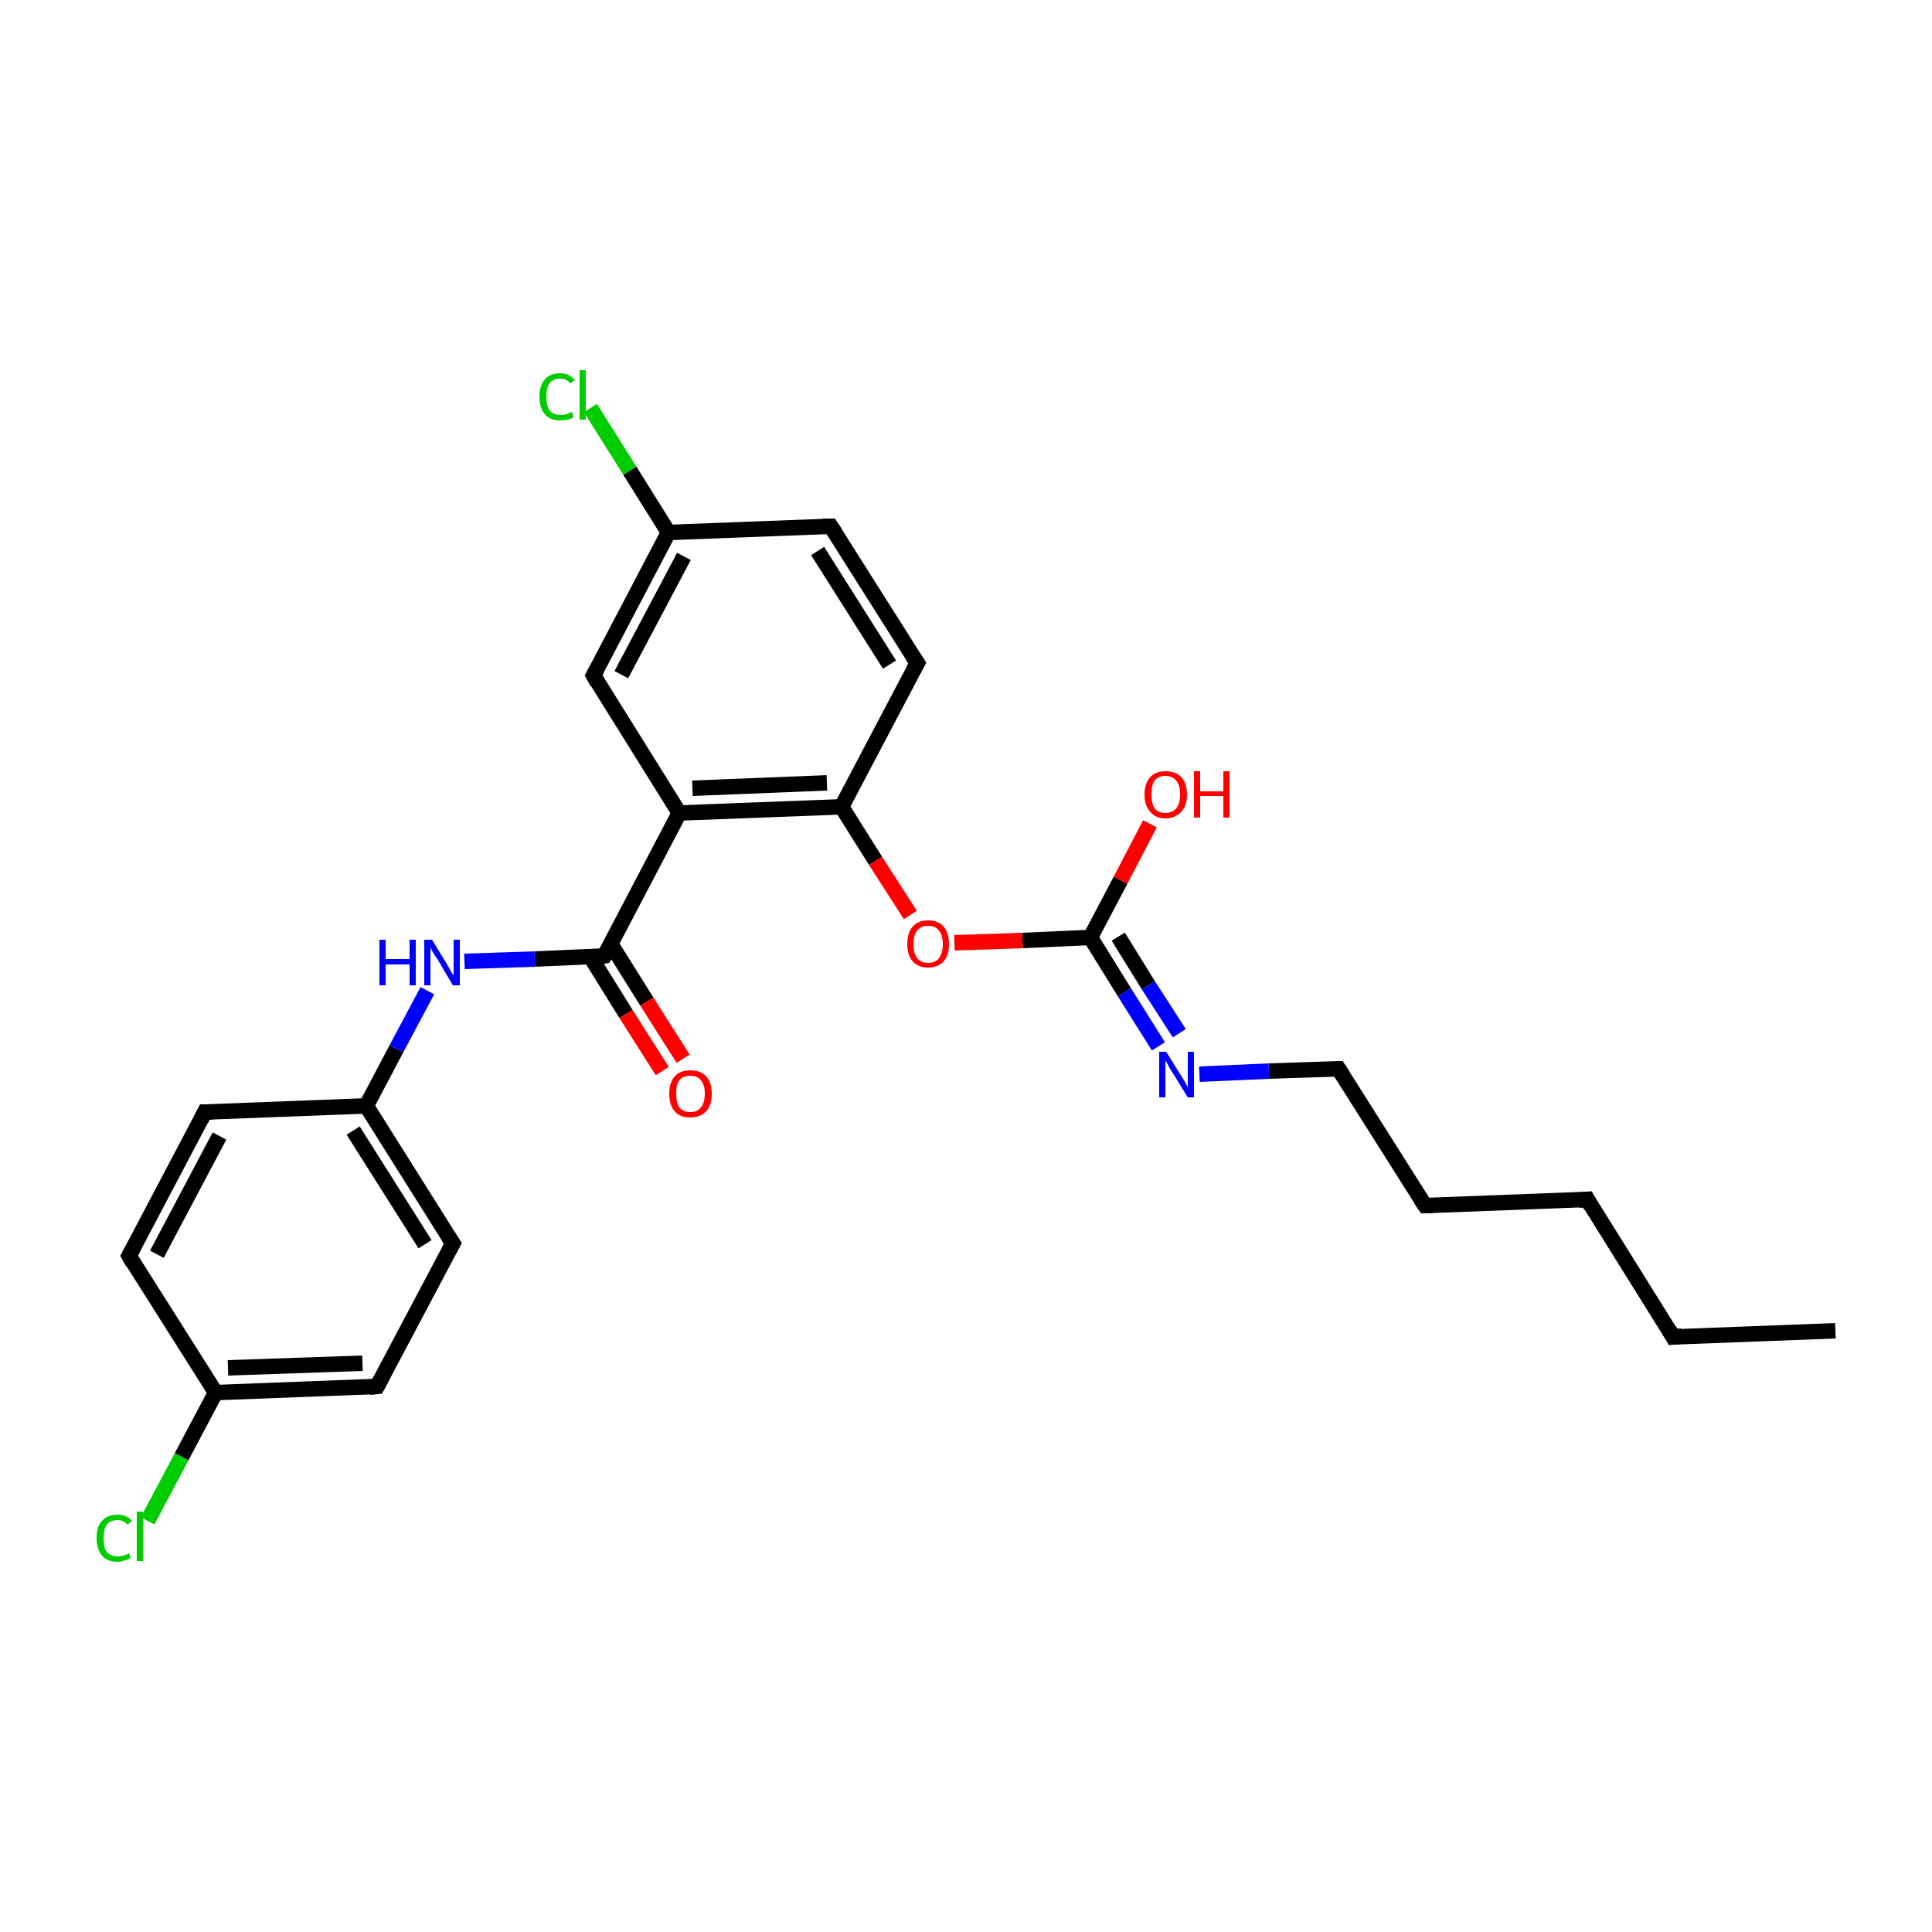 <?xml version='1.0' encoding='iso-8859-1'?>
<svg version='1.1' baseProfile='full'
              xmlns='http://www.w3.org/2000/svg'
                      xmlns:rdkit='http://www.rdkit.org/xml'
                      xmlns:xlink='http://www.w3.org/1999/xlink'
                  xml:space='preserve'
width='250px' height='250px' viewBox='0 0 250 250'>
<!-- END OF HEADER -->
<rect style='opacity:1.0;fill:#FFFFFF;stroke:none' width='250.0' height='250.0' x='0.0' y='0.0'> </rect>
<path class='bond-0 atom-0 atom-1' d='M 237.5,172.2 L 216.5,173.0' style='fill:none;fill-rule:evenodd;stroke:#000000;stroke-width:2.0px;stroke-linecap:butt;stroke-linejoin:miter;stroke-opacity:1' />
<path class='bond-1 atom-1 atom-2' d='M 216.5,173.0 L 205.4,155.2' style='fill:none;fill-rule:evenodd;stroke:#000000;stroke-width:2.0px;stroke-linecap:butt;stroke-linejoin:miter;stroke-opacity:1' />
<path class='bond-2 atom-2 atom-3' d='M 205.4,155.2 L 184.4,156.0' style='fill:none;fill-rule:evenodd;stroke:#000000;stroke-width:2.0px;stroke-linecap:butt;stroke-linejoin:miter;stroke-opacity:1' />
<path class='bond-3 atom-3 atom-10' d='M 184.4,156.0 L 173.2,138.3' style='fill:none;fill-rule:evenodd;stroke:#000000;stroke-width:2.0px;stroke-linecap:butt;stroke-linejoin:miter;stroke-opacity:1' />
<path class='bond-4 atom-4 atom-7' d='M 16.7,162.5 L 26.5,143.9' style='fill:none;fill-rule:evenodd;stroke:#000000;stroke-width:2.0px;stroke-linecap:butt;stroke-linejoin:miter;stroke-opacity:1' />
<path class='bond-4 atom-4 atom-7' d='M 20.3,162.3 L 28.4,147.0' style='fill:none;fill-rule:evenodd;stroke:#000000;stroke-width:2.0px;stroke-linecap:butt;stroke-linejoin:miter;stroke-opacity:1' />
<path class='bond-5 atom-4 atom-12' d='M 16.7,162.5 L 27.9,180.2' style='fill:none;fill-rule:evenodd;stroke:#000000;stroke-width:2.0px;stroke-linecap:butt;stroke-linejoin:miter;stroke-opacity:1' />
<path class='bond-6 atom-5 atom-8' d='M 48.8,179.4 L 58.6,160.9' style='fill:none;fill-rule:evenodd;stroke:#000000;stroke-width:2.0px;stroke-linecap:butt;stroke-linejoin:miter;stroke-opacity:1' />
<path class='bond-7 atom-5 atom-12' d='M 48.8,179.4 L 27.9,180.2' style='fill:none;fill-rule:evenodd;stroke:#000000;stroke-width:2.0px;stroke-linecap:butt;stroke-linejoin:miter;stroke-opacity:1' />
<path class='bond-7 atom-5 atom-12' d='M 46.9,176.4 L 29.5,177.0' style='fill:none;fill-rule:evenodd;stroke:#000000;stroke-width:2.0px;stroke-linecap:butt;stroke-linejoin:miter;stroke-opacity:1' />
<path class='bond-8 atom-6 atom-9' d='M 107.5,68.1 L 118.7,85.8' style='fill:none;fill-rule:evenodd;stroke:#000000;stroke-width:2.0px;stroke-linecap:butt;stroke-linejoin:miter;stroke-opacity:1' />
<path class='bond-8 atom-6 atom-9' d='M 105.8,71.3 L 115.1,86.0' style='fill:none;fill-rule:evenodd;stroke:#000000;stroke-width:2.0px;stroke-linecap:butt;stroke-linejoin:miter;stroke-opacity:1' />
<path class='bond-9 atom-6 atom-13' d='M 107.5,68.1 L 86.5,68.9' style='fill:none;fill-rule:evenodd;stroke:#000000;stroke-width:2.0px;stroke-linecap:butt;stroke-linejoin:miter;stroke-opacity:1' />
<path class='bond-10 atom-7 atom-14' d='M 26.5,143.9 L 47.4,143.1' style='fill:none;fill-rule:evenodd;stroke:#000000;stroke-width:2.0px;stroke-linecap:butt;stroke-linejoin:miter;stroke-opacity:1' />
<path class='bond-11 atom-8 atom-14' d='M 58.6,160.9 L 47.4,143.1' style='fill:none;fill-rule:evenodd;stroke:#000000;stroke-width:2.0px;stroke-linecap:butt;stroke-linejoin:miter;stroke-opacity:1' />
<path class='bond-11 atom-8 atom-14' d='M 55.0,161.0 L 45.7,146.3' style='fill:none;fill-rule:evenodd;stroke:#000000;stroke-width:2.0px;stroke-linecap:butt;stroke-linejoin:miter;stroke-opacity:1' />
<path class='bond-12 atom-9 atom-16' d='M 118.7,85.8 L 108.9,104.4' style='fill:none;fill-rule:evenodd;stroke:#000000;stroke-width:2.0px;stroke-linecap:butt;stroke-linejoin:miter;stroke-opacity:1' />
<path class='bond-13 atom-10 atom-21' d='M 173.2,138.3 L 164.2,138.6' style='fill:none;fill-rule:evenodd;stroke:#000000;stroke-width:2.0px;stroke-linecap:butt;stroke-linejoin:miter;stroke-opacity:1' />
<path class='bond-13 atom-10 atom-21' d='M 164.2,138.6 L 155.2,139.0' style='fill:none;fill-rule:evenodd;stroke:#0000FF;stroke-width:2.0px;stroke-linecap:butt;stroke-linejoin:miter;stroke-opacity:1' />
<path class='bond-14 atom-11 atom-13' d='M 76.8,87.4 L 86.5,68.9' style='fill:none;fill-rule:evenodd;stroke:#000000;stroke-width:2.0px;stroke-linecap:butt;stroke-linejoin:miter;stroke-opacity:1' />
<path class='bond-14 atom-11 atom-13' d='M 80.4,87.3 L 88.5,72.0' style='fill:none;fill-rule:evenodd;stroke:#000000;stroke-width:2.0px;stroke-linecap:butt;stroke-linejoin:miter;stroke-opacity:1' />
<path class='bond-15 atom-11 atom-15' d='M 76.8,87.4 L 87.9,105.2' style='fill:none;fill-rule:evenodd;stroke:#000000;stroke-width:2.0px;stroke-linecap:butt;stroke-linejoin:miter;stroke-opacity:1' />
<path class='bond-16 atom-12 atom-19' d='M 27.9,180.2 L 23.5,188.5' style='fill:none;fill-rule:evenodd;stroke:#000000;stroke-width:2.0px;stroke-linecap:butt;stroke-linejoin:miter;stroke-opacity:1' />
<path class='bond-16 atom-12 atom-19' d='M 23.5,188.5 L 19.1,196.8' style='fill:none;fill-rule:evenodd;stroke:#00CC00;stroke-width:2.0px;stroke-linecap:butt;stroke-linejoin:miter;stroke-opacity:1' />
<path class='bond-17 atom-13 atom-20' d='M 86.5,68.9 L 81.5,60.9' style='fill:none;fill-rule:evenodd;stroke:#000000;stroke-width:2.0px;stroke-linecap:butt;stroke-linejoin:miter;stroke-opacity:1' />
<path class='bond-17 atom-13 atom-20' d='M 81.5,60.9 L 76.4,52.8' style='fill:none;fill-rule:evenodd;stroke:#00CC00;stroke-width:2.0px;stroke-linecap:butt;stroke-linejoin:miter;stroke-opacity:1' />
<path class='bond-18 atom-14 atom-22' d='M 47.4,143.1 L 51.3,135.7' style='fill:none;fill-rule:evenodd;stroke:#000000;stroke-width:2.0px;stroke-linecap:butt;stroke-linejoin:miter;stroke-opacity:1' />
<path class='bond-18 atom-14 atom-22' d='M 51.3,135.7 L 55.3,128.2' style='fill:none;fill-rule:evenodd;stroke:#0000FF;stroke-width:2.0px;stroke-linecap:butt;stroke-linejoin:miter;stroke-opacity:1' />
<path class='bond-19 atom-15 atom-16' d='M 87.9,105.2 L 108.9,104.4' style='fill:none;fill-rule:evenodd;stroke:#000000;stroke-width:2.0px;stroke-linecap:butt;stroke-linejoin:miter;stroke-opacity:1' />
<path class='bond-19 atom-15 atom-16' d='M 89.6,102.0 L 107.0,101.3' style='fill:none;fill-rule:evenodd;stroke:#000000;stroke-width:2.0px;stroke-linecap:butt;stroke-linejoin:miter;stroke-opacity:1' />
<path class='bond-20 atom-15 atom-17' d='M 87.9,105.2 L 78.2,123.7' style='fill:none;fill-rule:evenodd;stroke:#000000;stroke-width:2.0px;stroke-linecap:butt;stroke-linejoin:miter;stroke-opacity:1' />
<path class='bond-21 atom-16 atom-25' d='M 108.9,104.4 L 113.3,111.4' style='fill:none;fill-rule:evenodd;stroke:#000000;stroke-width:2.0px;stroke-linecap:butt;stroke-linejoin:miter;stroke-opacity:1' />
<path class='bond-21 atom-16 atom-25' d='M 113.3,111.4 L 117.8,118.4' style='fill:none;fill-rule:evenodd;stroke:#FF0000;stroke-width:2.0px;stroke-linecap:butt;stroke-linejoin:miter;stroke-opacity:1' />
<path class='bond-22 atom-17 atom-22' d='M 78.2,123.7 L 69.2,124.1' style='fill:none;fill-rule:evenodd;stroke:#000000;stroke-width:2.0px;stroke-linecap:butt;stroke-linejoin:miter;stroke-opacity:1' />
<path class='bond-22 atom-17 atom-22' d='M 69.2,124.1 L 60.1,124.4' style='fill:none;fill-rule:evenodd;stroke:#0000FF;stroke-width:2.0px;stroke-linecap:butt;stroke-linejoin:miter;stroke-opacity:1' />
<path class='bond-23 atom-17 atom-23' d='M 76.4,123.8 L 81.0,131.2' style='fill:none;fill-rule:evenodd;stroke:#000000;stroke-width:2.0px;stroke-linecap:butt;stroke-linejoin:miter;stroke-opacity:1' />
<path class='bond-23 atom-17 atom-23' d='M 81.0,131.2 L 85.7,138.6' style='fill:none;fill-rule:evenodd;stroke:#FF0000;stroke-width:2.0px;stroke-linecap:butt;stroke-linejoin:miter;stroke-opacity:1' />
<path class='bond-23 atom-17 atom-23' d='M 79.0,122.1 L 83.7,129.6' style='fill:none;fill-rule:evenodd;stroke:#000000;stroke-width:2.0px;stroke-linecap:butt;stroke-linejoin:miter;stroke-opacity:1' />
<path class='bond-23 atom-17 atom-23' d='M 83.7,129.6 L 88.4,137.0' style='fill:none;fill-rule:evenodd;stroke:#FF0000;stroke-width:2.0px;stroke-linecap:butt;stroke-linejoin:miter;stroke-opacity:1' />
<path class='bond-24 atom-18 atom-21' d='M 141.1,121.3 L 145.5,128.4' style='fill:none;fill-rule:evenodd;stroke:#000000;stroke-width:2.0px;stroke-linecap:butt;stroke-linejoin:miter;stroke-opacity:1' />
<path class='bond-24 atom-18 atom-21' d='M 145.5,128.4 L 149.9,135.4' style='fill:none;fill-rule:evenodd;stroke:#0000FF;stroke-width:2.0px;stroke-linecap:butt;stroke-linejoin:miter;stroke-opacity:1' />
<path class='bond-24 atom-18 atom-21' d='M 144.7,121.2 L 148.6,127.5' style='fill:none;fill-rule:evenodd;stroke:#000000;stroke-width:2.0px;stroke-linecap:butt;stroke-linejoin:miter;stroke-opacity:1' />
<path class='bond-24 atom-18 atom-21' d='M 148.6,127.5 L 152.6,133.7' style='fill:none;fill-rule:evenodd;stroke:#0000FF;stroke-width:2.0px;stroke-linecap:butt;stroke-linejoin:miter;stroke-opacity:1' />
<path class='bond-25 atom-18 atom-24' d='M 141.1,121.3 L 145.0,113.9' style='fill:none;fill-rule:evenodd;stroke:#000000;stroke-width:2.0px;stroke-linecap:butt;stroke-linejoin:miter;stroke-opacity:1' />
<path class='bond-25 atom-18 atom-24' d='M 145.0,113.9 L 148.8,106.6' style='fill:none;fill-rule:evenodd;stroke:#FF0000;stroke-width:2.0px;stroke-linecap:butt;stroke-linejoin:miter;stroke-opacity:1' />
<path class='bond-26 atom-18 atom-25' d='M 141.1,121.3 L 132.3,121.7' style='fill:none;fill-rule:evenodd;stroke:#000000;stroke-width:2.0px;stroke-linecap:butt;stroke-linejoin:miter;stroke-opacity:1' />
<path class='bond-26 atom-18 atom-25' d='M 132.3,121.7 L 123.5,122.0' style='fill:none;fill-rule:evenodd;stroke:#FF0000;stroke-width:2.0px;stroke-linecap:butt;stroke-linejoin:miter;stroke-opacity:1' />
<path d='M 217.6,172.9 L 216.5,173.0 L 216.0,172.1' style='fill:none;stroke:#000000;stroke-width:2.0px;stroke-linecap:butt;stroke-linejoin:miter;stroke-opacity:1;' />
<path d='M 205.9,156.1 L 205.4,155.2 L 204.3,155.3' style='fill:none;stroke:#000000;stroke-width:2.0px;stroke-linecap:butt;stroke-linejoin:miter;stroke-opacity:1;' />
<path d='M 185.4,156.0 L 184.4,156.0 L 183.8,155.1' style='fill:none;stroke:#000000;stroke-width:2.0px;stroke-linecap:butt;stroke-linejoin:miter;stroke-opacity:1;' />
<path d='M 17.2,161.6 L 16.7,162.5 L 17.2,163.4' style='fill:none;stroke:#000000;stroke-width:2.0px;stroke-linecap:butt;stroke-linejoin:miter;stroke-opacity:1;' />
<path d='M 49.3,178.5 L 48.8,179.4 L 47.8,179.5' style='fill:none;stroke:#000000;stroke-width:2.0px;stroke-linecap:butt;stroke-linejoin:miter;stroke-opacity:1;' />
<path d='M 108.1,69.0 L 107.5,68.1 L 106.5,68.1' style='fill:none;stroke:#000000;stroke-width:2.0px;stroke-linecap:butt;stroke-linejoin:miter;stroke-opacity:1;' />
<path d='M 26.0,144.9 L 26.5,143.9 L 27.5,143.9' style='fill:none;stroke:#000000;stroke-width:2.0px;stroke-linecap:butt;stroke-linejoin:miter;stroke-opacity:1;' />
<path d='M 58.1,161.8 L 58.6,160.9 L 58.0,160.0' style='fill:none;stroke:#000000;stroke-width:2.0px;stroke-linecap:butt;stroke-linejoin:miter;stroke-opacity:1;' />
<path d='M 118.1,84.9 L 118.7,85.8 L 118.2,86.7' style='fill:none;stroke:#000000;stroke-width:2.0px;stroke-linecap:butt;stroke-linejoin:miter;stroke-opacity:1;' />
<path d='M 173.8,139.2 L 173.2,138.3 L 172.8,138.3' style='fill:none;stroke:#000000;stroke-width:2.0px;stroke-linecap:butt;stroke-linejoin:miter;stroke-opacity:1;' />
<path d='M 77.3,86.5 L 76.8,87.4 L 77.3,88.3' style='fill:none;stroke:#000000;stroke-width:2.0px;stroke-linecap:butt;stroke-linejoin:miter;stroke-opacity:1;' />
<path d='M 78.7,122.8 L 78.2,123.7 L 77.7,123.8' style='fill:none;stroke:#000000;stroke-width:2.0px;stroke-linecap:butt;stroke-linejoin:miter;stroke-opacity:1;' />
<path class='atom-19' d='M 12.5 199.0
Q 12.5 197.5, 13.2 196.8
Q 13.9 196.0, 15.2 196.0
Q 16.4 196.0, 17.1 196.8
L 16.5 197.3
Q 16.0 196.7, 15.2 196.7
Q 14.3 196.7, 13.8 197.3
Q 13.4 197.9, 13.4 199.0
Q 13.4 200.2, 13.8 200.8
Q 14.3 201.4, 15.3 201.4
Q 15.9 201.4, 16.7 201.0
L 16.9 201.6
Q 16.6 201.8, 16.2 201.9
Q 15.7 202.1, 15.2 202.1
Q 13.9 202.1, 13.2 201.3
Q 12.5 200.5, 12.5 199.0
' fill='#00CC00'/>
<path class='atom-19' d='M 17.7 195.6
L 18.5 195.6
L 18.5 202.0
L 17.7 202.0
L 17.7 195.6
' fill='#00CC00'/>
<path class='atom-20' d='M 69.8 51.3
Q 69.8 49.9, 70.5 49.1
Q 71.2 48.3, 72.5 48.3
Q 73.7 48.3, 74.4 49.2
L 73.8 49.6
Q 73.3 49.0, 72.5 49.0
Q 71.6 49.0, 71.1 49.6
Q 70.7 50.2, 70.7 51.3
Q 70.7 52.5, 71.1 53.1
Q 71.6 53.7, 72.6 53.7
Q 73.2 53.7, 74.0 53.3
L 74.2 54.0
Q 73.9 54.2, 73.5 54.3
Q 73.0 54.4, 72.5 54.4
Q 71.2 54.4, 70.5 53.6
Q 69.8 52.8, 69.8 51.3
' fill='#00CC00'/>
<path class='atom-20' d='M 75.0 47.9
L 75.8 47.9
L 75.8 54.3
L 75.0 54.3
L 75.0 47.9
' fill='#00CC00'/>
<path class='atom-21' d='M 150.9 136.1
L 152.9 139.3
Q 153.1 139.6, 153.4 140.1
Q 153.7 140.7, 153.7 140.7
L 153.7 136.1
L 154.5 136.1
L 154.5 142.0
L 153.7 142.0
L 151.6 138.6
Q 151.3 138.2, 151.1 137.7
Q 150.8 137.3, 150.8 137.1
L 150.8 142.0
L 150.0 142.0
L 150.0 136.1
L 150.9 136.1
' fill='#0000FF'/>
<path class='atom-22' d='M 49.1 121.6
L 49.9 121.6
L 49.9 124.1
L 53.0 124.1
L 53.0 121.6
L 53.8 121.6
L 53.8 127.5
L 53.0 127.5
L 53.0 124.8
L 49.9 124.8
L 49.9 127.5
L 49.1 127.5
L 49.1 121.6
' fill='#0000FF'/>
<path class='atom-22' d='M 55.9 121.6
L 57.8 124.7
Q 58.0 125.0, 58.3 125.6
Q 58.6 126.2, 58.7 126.2
L 58.7 121.6
L 59.5 121.6
L 59.5 127.5
L 58.6 127.5
L 56.6 124.1
Q 56.3 123.7, 56.0 123.2
Q 55.8 122.8, 55.7 122.6
L 55.7 127.5
L 54.9 127.5
L 54.9 121.6
L 55.9 121.6
' fill='#0000FF'/>
<path class='atom-23' d='M 86.6 141.5
Q 86.6 140.1, 87.3 139.3
Q 88.0 138.5, 89.3 138.5
Q 90.7 138.5, 91.4 139.3
Q 92.1 140.1, 92.1 141.5
Q 92.1 143.0, 91.4 143.8
Q 90.6 144.6, 89.3 144.6
Q 88.0 144.6, 87.3 143.8
Q 86.6 143.0, 86.6 141.5
M 89.3 143.9
Q 90.3 143.9, 90.7 143.3
Q 91.2 142.7, 91.2 141.5
Q 91.2 140.4, 90.7 139.8
Q 90.3 139.2, 89.3 139.2
Q 88.4 139.2, 87.9 139.8
Q 87.5 140.3, 87.5 141.5
Q 87.5 142.7, 87.9 143.3
Q 88.4 143.9, 89.3 143.9
' fill='#FF0000'/>
<path class='atom-24' d='M 148.1 102.8
Q 148.1 101.4, 148.8 100.6
Q 149.5 99.8, 150.8 99.8
Q 152.2 99.8, 152.9 100.6
Q 153.6 101.4, 153.6 102.8
Q 153.6 104.2, 152.9 105.0
Q 152.1 105.9, 150.8 105.9
Q 149.5 105.9, 148.8 105.0
Q 148.1 104.2, 148.1 102.8
M 150.8 105.2
Q 151.7 105.2, 152.2 104.6
Q 152.7 104.0, 152.7 102.8
Q 152.7 101.6, 152.2 101.0
Q 151.7 100.4, 150.8 100.4
Q 149.9 100.4, 149.4 101.0
Q 149.0 101.6, 149.0 102.8
Q 149.0 104.0, 149.4 104.6
Q 149.9 105.2, 150.8 105.2
' fill='#FF0000'/>
<path class='atom-24' d='M 154.5 99.8
L 155.3 99.8
L 155.3 102.4
L 158.3 102.4
L 158.3 99.8
L 159.1 99.8
L 159.1 105.8
L 158.3 105.8
L 158.3 103.0
L 155.3 103.0
L 155.3 105.8
L 154.5 105.8
L 154.5 99.8
' fill='#FF0000'/>
<path class='atom-25' d='M 117.4 122.2
Q 117.4 120.7, 118.1 119.9
Q 118.8 119.1, 120.1 119.1
Q 121.4 119.1, 122.1 119.9
Q 122.8 120.7, 122.8 122.2
Q 122.8 123.6, 122.1 124.4
Q 121.4 125.2, 120.1 125.2
Q 118.8 125.2, 118.1 124.4
Q 117.4 123.6, 117.4 122.2
M 120.1 124.6
Q 121.0 124.6, 121.5 124.0
Q 122.0 123.3, 122.0 122.2
Q 122.0 121.0, 121.5 120.4
Q 121.0 119.8, 120.1 119.8
Q 119.2 119.8, 118.7 120.4
Q 118.2 121.0, 118.2 122.2
Q 118.2 123.4, 118.7 124.0
Q 119.2 124.6, 120.1 124.6
' fill='#FF0000'/>
</svg>
